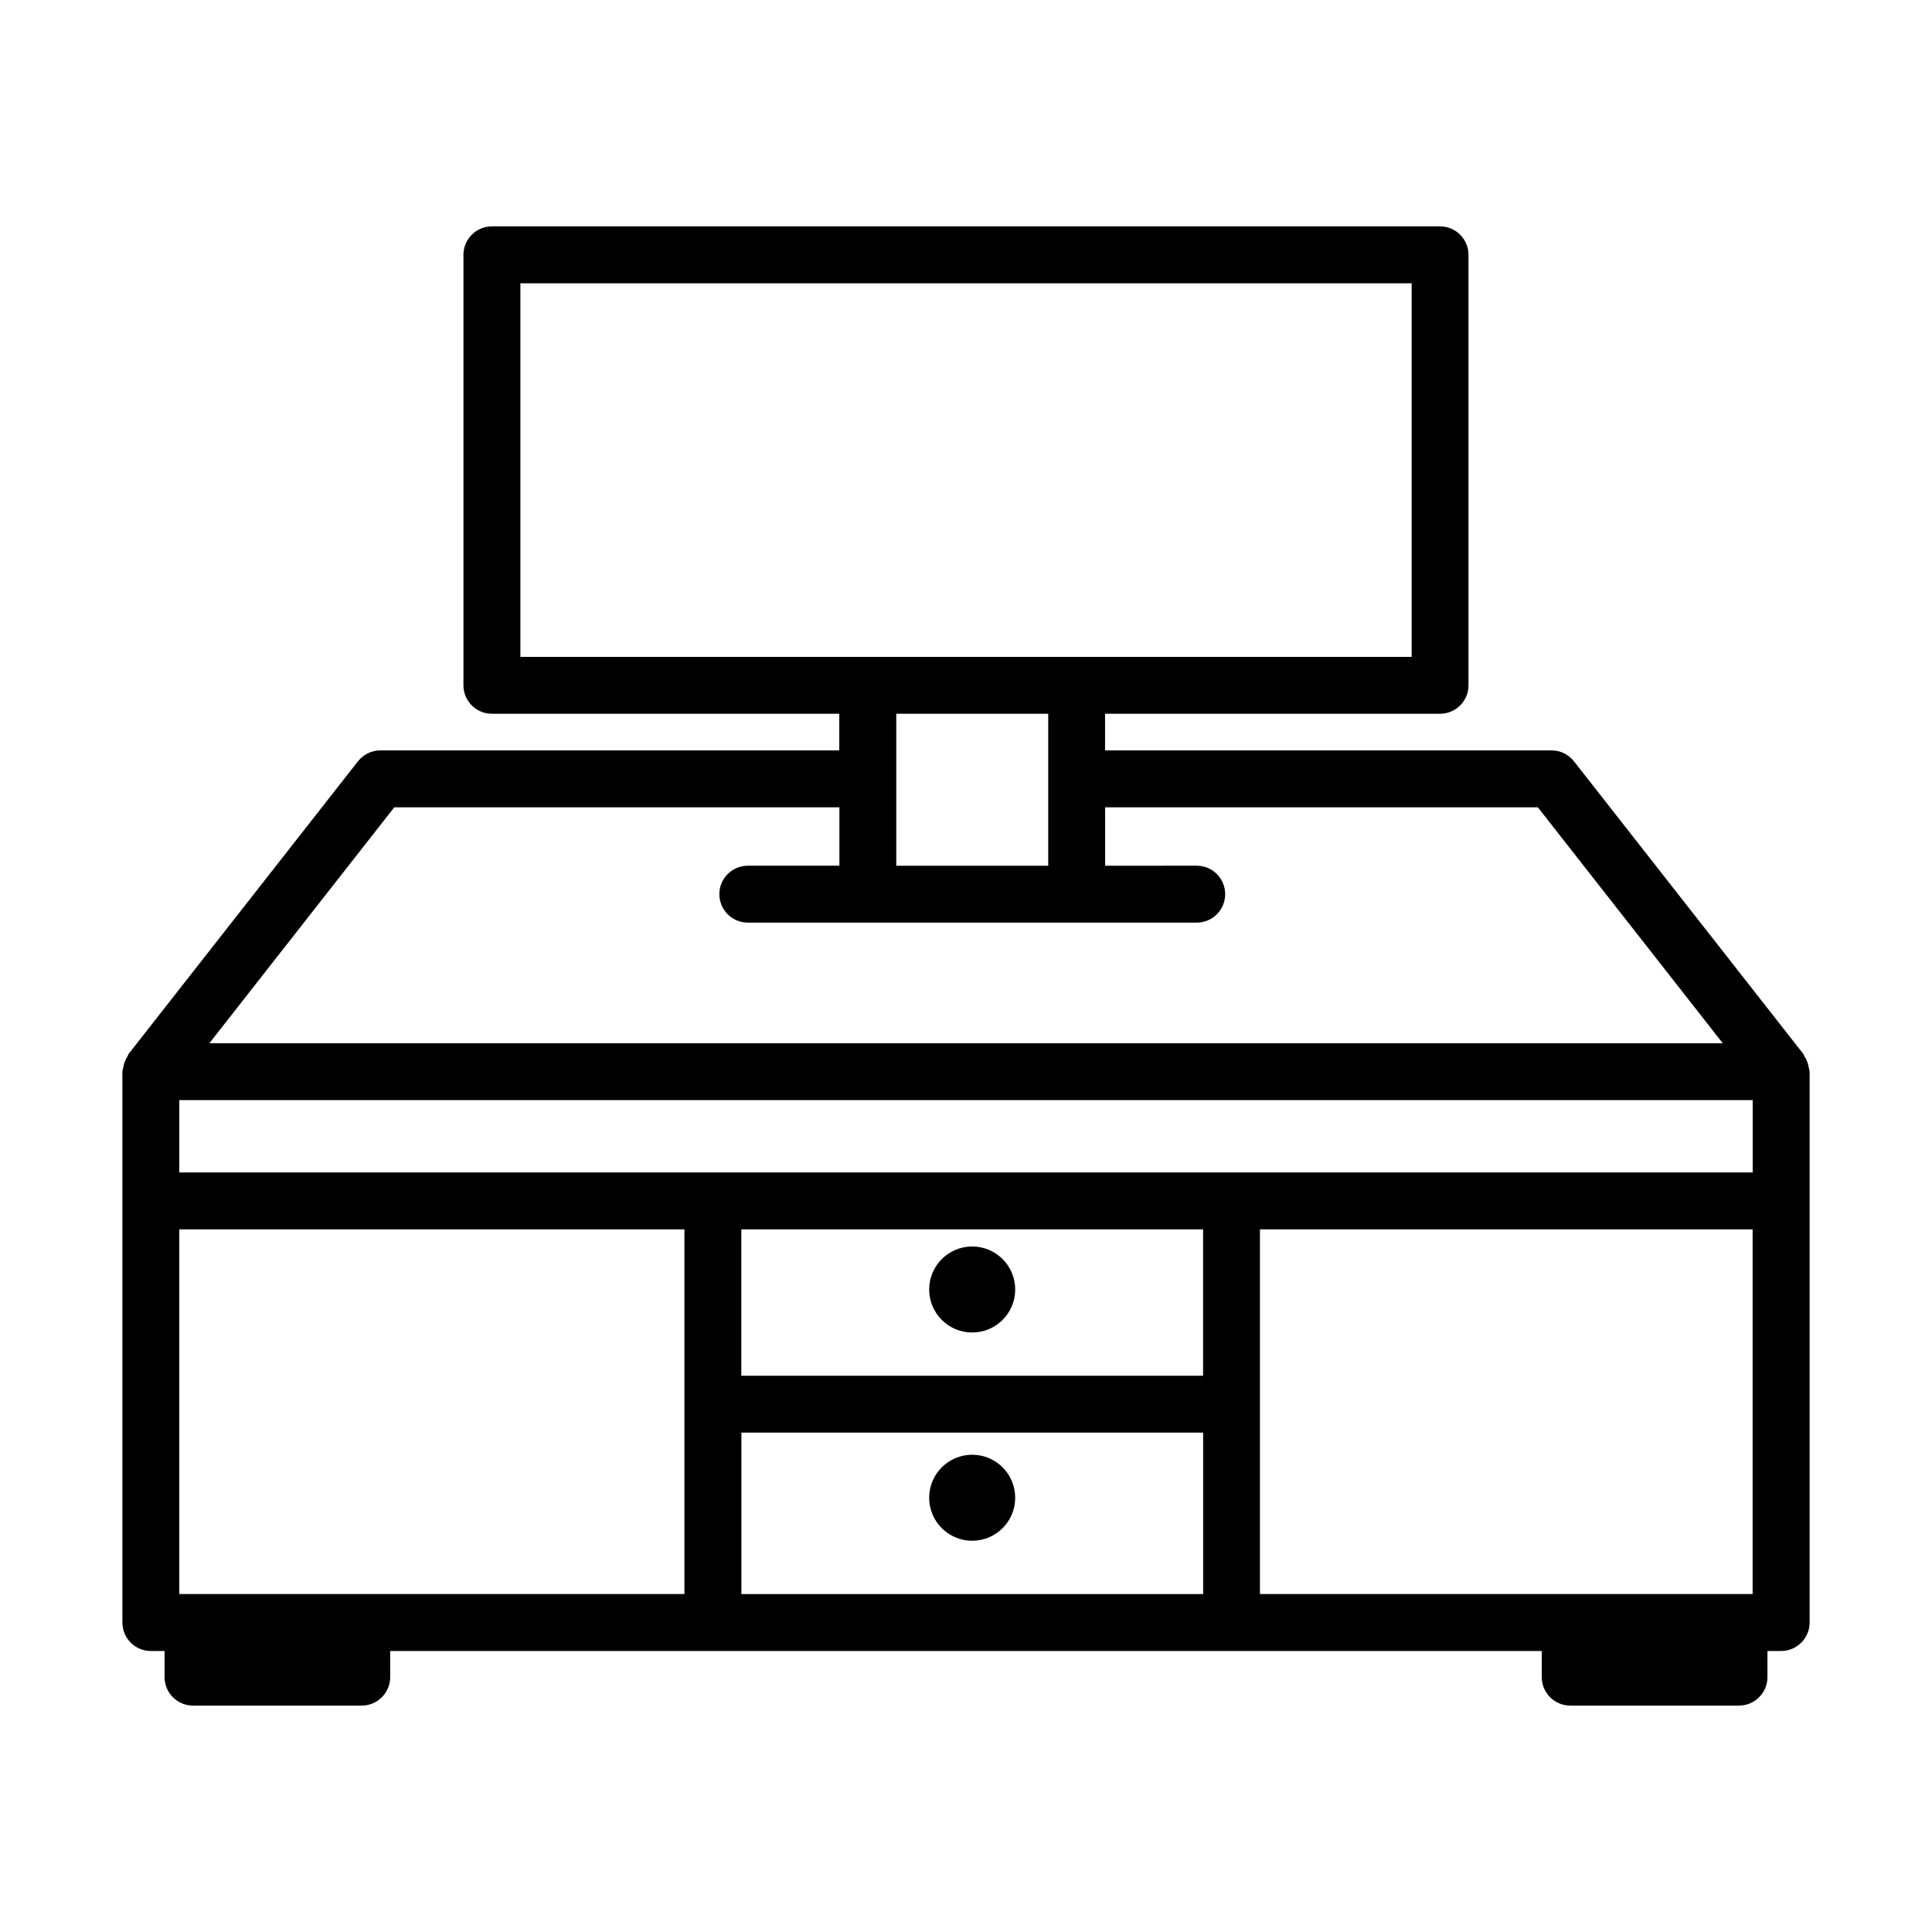 <?xml version="1.0" encoding="UTF-8"?>
<!-- Uploaded to: ICON Repo, www.iconrepo.com, Generator: ICON Repo Mixer Tools -->
<svg fill="#000000" width="800px" height="800px" version="1.1" viewBox="144 144 512 512" xmlns="http://www.w3.org/2000/svg">
 <g>
  <path d="m623.46 427.5c-0.02-0.293-0.113-0.543-0.168-0.832-0.195-1.039-0.57-1.977-1.148-2.816-0.102-0.152-0.086-0.348-0.203-0.496l-60.824-77.602c-1.418-1.824-3.609-2.891-5.926-2.891h-118.34v-9.711h88.777c4.16 0 7.539-3.379 7.539-7.539v-114.08c0-4.16-3.379-7.539-7.539-7.539h-251.27c-4.16 0-7.539 3.379-7.539 7.539v114.08c0 4.16 3.379 7.539 7.539 7.539h92.062v9.711h-121.62c-2.32 0-4.5 1.066-5.938 2.891l-60.824 77.602c-0.125 0.164-0.109 0.379-0.223 0.551-0.543 0.812-0.902 1.707-1.098 2.703-0.062 0.32-0.164 0.598-0.188 0.922-0.012 0.164-0.094 0.305-0.094 0.473v145.98c0 4.16 3.379 7.547 7.539 7.547h3.637v6.922c0 4.16 3.379 7.547 7.539 7.547h44.715c4.16 0 7.539-3.387 7.539-7.547v-6.922h305.18v6.922c0 4.16 3.387 7.547 7.547 7.547h44.715c4.16 0 7.547-3.387 7.547-7.547v-6.922h3.629c4.16 0 7.547-3.387 7.547-7.547v-145.98c0-0.18-0.09-0.328-0.102-0.504zm-14.992 138.94h-130.57v-96.648h130.57zm-416.96 0v-96.648h133.87v96.648zm148.95-96.648h122.37v38.789h-122.37zm129.91-15.078h-278.85v-19.172h416.96v19.172zm-188.46-235.64h236.19v99.004h-236.19zm139.88 114.08v40.27h-40.27v-40.27zm-173.3 24.789h117.96v15.48h-24.273c-4.16 0-7.539 3.379-7.539 7.539 0 4.16 3.379 7.539 7.539 7.539h118.97c4.16 0 7.539-3.379 7.539-7.539 0-4.16-3.379-7.539-7.539-7.539l-24.277 0.004v-15.48h114.68l49.004 62.527-401.07-0.004zm91.988 208.5v-42.781h122.37v42.781z"/>
  <path d="m401.64 474.33c-6.293 0-11.398 5.102-11.398 11.398 0 6.297 5.106 11.398 11.398 11.398 6.297 0 11.398-5.102 11.398-11.398 0-6.297-5.102-11.398-11.398-11.398z"/>
  <path d="m401.64 529.52c-6.293 0-11.398 5.102-11.398 11.398 0 6.293 5.106 11.398 11.398 11.398 6.297 0 11.398-5.102 11.398-11.398s-5.102-11.398-11.398-11.398z"/>
 </g>
</svg>